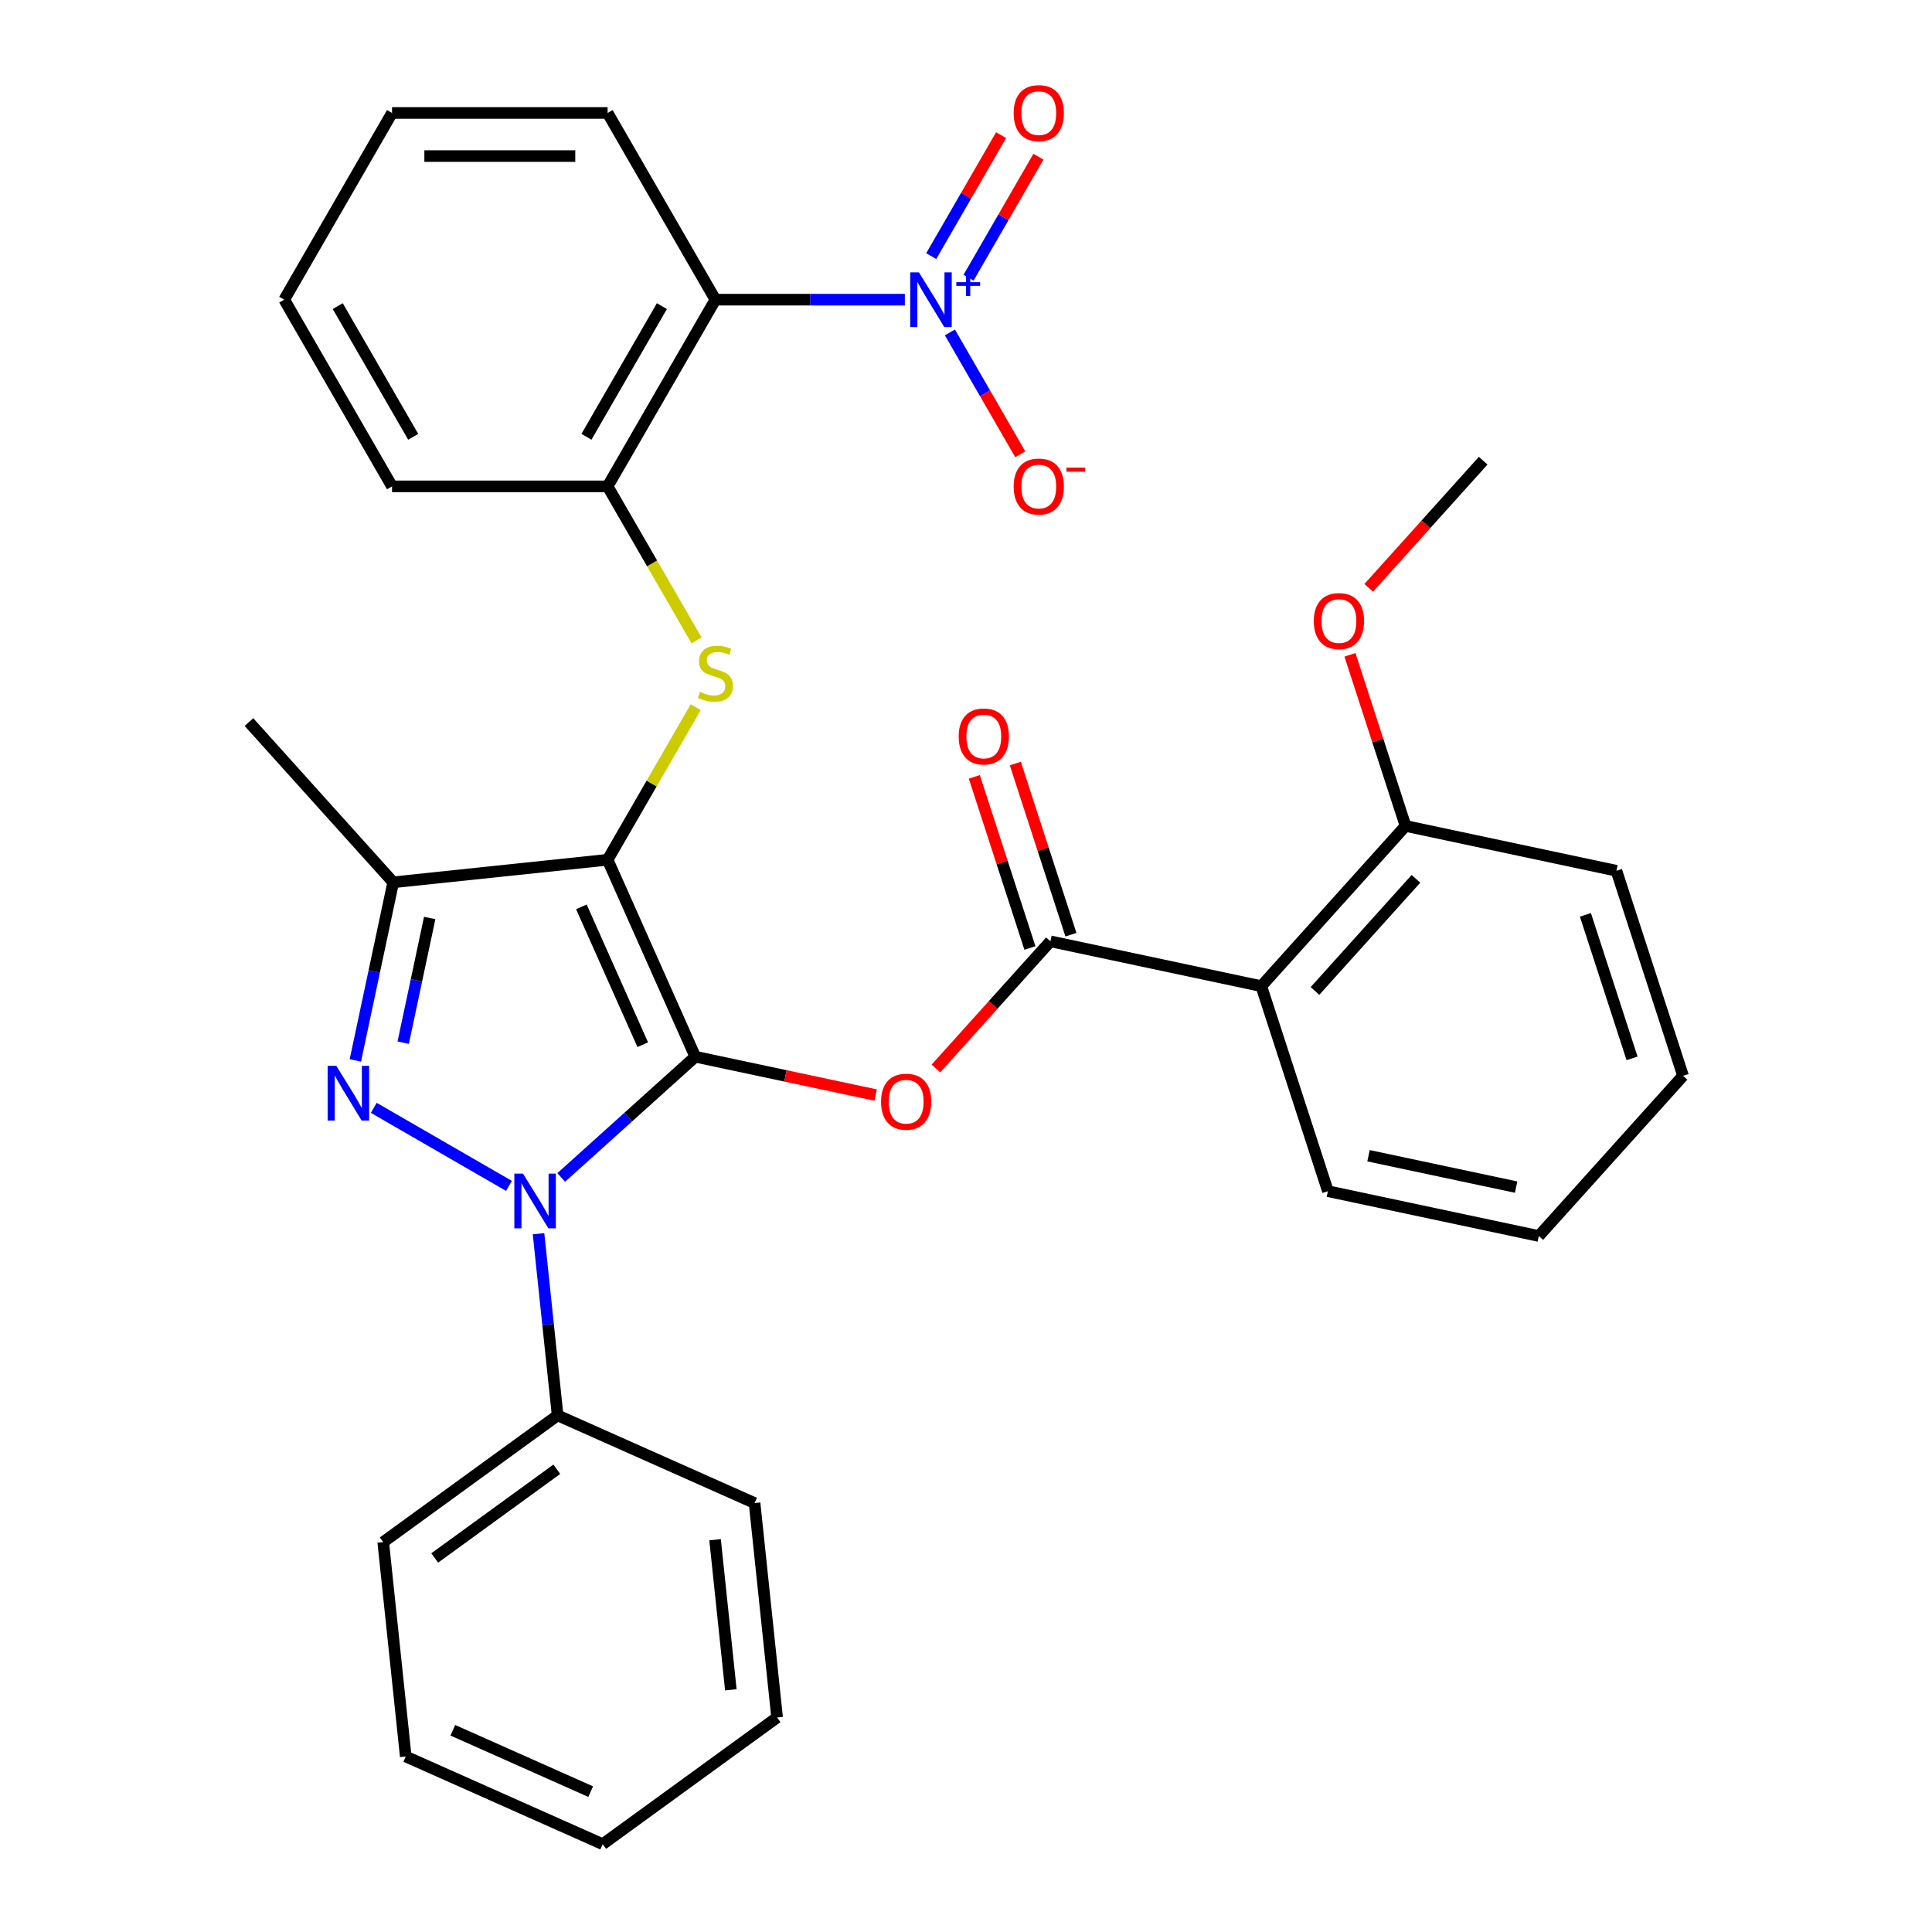 <?xml version='1.0' encoding='iso-8859-1'?>
<svg version='1.1' baseProfile='full'
              xmlns='http://www.w3.org/2000/svg'
                      xmlns:rdkit='http://www.rdkit.org/xml'
                      xmlns:xlink='http://www.w3.org/1999/xlink'
                  xml:space='preserve'
width='1000px' height='1000px' viewBox='0 0 1000 1000'>
<!-- END OF HEADER -->
<rect style='opacity:1.0;fill:#FFFFFF;stroke:none' width='1000' height='1000' x='0' y='0'> </rect>
<path class='bond-0' d='M 359.885,546.955 L 314.499,445.016' style='fill:none;fill-rule:evenodd;stroke:#000000;stroke-width:6px;stroke-linecap:butt;stroke-linejoin:miter;stroke-opacity:1' />
<path class='bond-0' d='M 332.689,540.741 L 300.919,469.384' style='fill:none;fill-rule:evenodd;stroke:#000000;stroke-width:6px;stroke-linecap:butt;stroke-linejoin:miter;stroke-opacity:1' />
<path class='bond-1' d='M 359.885,546.955 L 325.188,578.197' style='fill:none;fill-rule:evenodd;stroke:#000000;stroke-width:6px;stroke-linecap:butt;stroke-linejoin:miter;stroke-opacity:1' />
<path class='bond-1' d='M 325.188,578.197 L 290.49,609.439' style='fill:none;fill-rule:evenodd;stroke:#0000FF;stroke-width:6px;stroke-linecap:butt;stroke-linejoin:miter;stroke-opacity:1' />
<path class='bond-4' d='M 359.885,546.955 L 406.564,556.877' style='fill:none;fill-rule:evenodd;stroke:#000000;stroke-width:6px;stroke-linecap:butt;stroke-linejoin:miter;stroke-opacity:1' />
<path class='bond-4' d='M 406.564,556.877 L 453.243,566.799' style='fill:none;fill-rule:evenodd;stroke:#FF0000;stroke-width:6px;stroke-linecap:butt;stroke-linejoin:miter;stroke-opacity:1' />
<path class='bond-3' d='M 314.499,445.016 L 203.524,456.68' style='fill:none;fill-rule:evenodd;stroke:#000000;stroke-width:6px;stroke-linecap:butt;stroke-linejoin:miter;stroke-opacity:1' />
<path class='bond-6' d='M 314.499,445.016 L 337.295,405.533' style='fill:none;fill-rule:evenodd;stroke:#000000;stroke-width:6px;stroke-linecap:butt;stroke-linejoin:miter;stroke-opacity:1' />
<path class='bond-6' d='M 337.295,405.533 L 360.09,366.049' style='fill:none;fill-rule:evenodd;stroke:#CCCC00;stroke-width:6px;stroke-linecap:butt;stroke-linejoin:miter;stroke-opacity:1' />
<path class='bond-2' d='M 263.431,613.809 L 193.463,573.414' style='fill:none;fill-rule:evenodd;stroke:#0000FF;stroke-width:6px;stroke-linecap:butt;stroke-linejoin:miter;stroke-opacity:1' />
<path class='bond-12' d='M 278.742,638.57 L 283.683,685.583' style='fill:none;fill-rule:evenodd;stroke:#0000FF;stroke-width:6px;stroke-linecap:butt;stroke-linejoin:miter;stroke-opacity:1' />
<path class='bond-12' d='M 283.683,685.583 L 288.624,732.596' style='fill:none;fill-rule:evenodd;stroke:#000000;stroke-width:6px;stroke-linecap:butt;stroke-linejoin:miter;stroke-opacity:1' />
<path class='bond-32' d='M 183.927,548.878 L 193.725,502.779' style='fill:none;fill-rule:evenodd;stroke:#0000FF;stroke-width:6px;stroke-linecap:butt;stroke-linejoin:miter;stroke-opacity:1' />
<path class='bond-32' d='M 193.725,502.779 L 203.524,456.68' style='fill:none;fill-rule:evenodd;stroke:#000000;stroke-width:6px;stroke-linecap:butt;stroke-linejoin:miter;stroke-opacity:1' />
<path class='bond-32' d='M 208.696,539.688 L 215.555,507.419' style='fill:none;fill-rule:evenodd;stroke:#0000FF;stroke-width:6px;stroke-linecap:butt;stroke-linejoin:miter;stroke-opacity:1' />
<path class='bond-32' d='M 215.555,507.419 L 222.414,475.15' style='fill:none;fill-rule:evenodd;stroke:#000000;stroke-width:6px;stroke-linecap:butt;stroke-linejoin:miter;stroke-opacity:1' />
<path class='bond-16' d='M 203.524,456.68 L 128.858,373.755' style='fill:none;fill-rule:evenodd;stroke:#000000;stroke-width:6px;stroke-linecap:butt;stroke-linejoin:miter;stroke-opacity:1' />
<path class='bond-7' d='M 484.438,553.045 L 514.068,520.138' style='fill:none;fill-rule:evenodd;stroke:#FF0000;stroke-width:6px;stroke-linecap:butt;stroke-linejoin:miter;stroke-opacity:1' />
<path class='bond-7' d='M 514.068,520.138 L 543.699,487.23' style='fill:none;fill-rule:evenodd;stroke:#000000;stroke-width:6px;stroke-linecap:butt;stroke-linejoin:miter;stroke-opacity:1' />
<path class='bond-5' d='M 468.348,155.107 L 419.32,155.107' style='fill:none;fill-rule:evenodd;stroke:#0000FF;stroke-width:6px;stroke-linecap:butt;stroke-linejoin:miter;stroke-opacity:1' />
<path class='bond-5' d='M 419.32,155.107 L 370.292,155.107' style='fill:none;fill-rule:evenodd;stroke:#000000;stroke-width:6px;stroke-linecap:butt;stroke-linejoin:miter;stroke-opacity:1' />
<path class='bond-11' d='M 491.664,172.056 L 509.87,203.589' style='fill:none;fill-rule:evenodd;stroke:#0000FF;stroke-width:6px;stroke-linecap:butt;stroke-linejoin:miter;stroke-opacity:1' />
<path class='bond-11' d='M 509.87,203.589 L 528.075,235.123' style='fill:none;fill-rule:evenodd;stroke:#FF0000;stroke-width:6px;stroke-linecap:butt;stroke-linejoin:miter;stroke-opacity:1' />
<path class='bond-13' d='M 501.328,143.736 L 519.406,112.423' style='fill:none;fill-rule:evenodd;stroke:#0000FF;stroke-width:6px;stroke-linecap:butt;stroke-linejoin:miter;stroke-opacity:1' />
<path class='bond-13' d='M 519.406,112.423 L 537.485,81.11' style='fill:none;fill-rule:evenodd;stroke:#FF0000;stroke-width:6px;stroke-linecap:butt;stroke-linejoin:miter;stroke-opacity:1' />
<path class='bond-13' d='M 482,132.578 L 500.079,101.264' style='fill:none;fill-rule:evenodd;stroke:#0000FF;stroke-width:6px;stroke-linecap:butt;stroke-linejoin:miter;stroke-opacity:1' />
<path class='bond-13' d='M 500.079,101.264 L 518.158,69.951' style='fill:none;fill-rule:evenodd;stroke:#FF0000;stroke-width:6px;stroke-linecap:butt;stroke-linejoin:miter;stroke-opacity:1' />
<path class='bond-10' d='M 360.529,331.47 L 337.514,291.606' style='fill:none;fill-rule:evenodd;stroke:#CCCC00;stroke-width:6px;stroke-linecap:butt;stroke-linejoin:miter;stroke-opacity:1' />
<path class='bond-10' d='M 337.514,291.606 L 314.499,251.743' style='fill:none;fill-rule:evenodd;stroke:#000000;stroke-width:6px;stroke-linecap:butt;stroke-linejoin:miter;stroke-opacity:1' />
<path class='bond-9' d='M 543.699,487.23 L 652.846,510.43' style='fill:none;fill-rule:evenodd;stroke:#000000;stroke-width:6px;stroke-linecap:butt;stroke-linejoin:miter;stroke-opacity:1' />
<path class='bond-14' d='M 554.311,483.782 L 539.921,439.495' style='fill:none;fill-rule:evenodd;stroke:#000000;stroke-width:6px;stroke-linecap:butt;stroke-linejoin:miter;stroke-opacity:1' />
<path class='bond-14' d='M 539.921,439.495 L 525.531,395.207' style='fill:none;fill-rule:evenodd;stroke:#FF0000;stroke-width:6px;stroke-linecap:butt;stroke-linejoin:miter;stroke-opacity:1' />
<path class='bond-14' d='M 533.086,490.679 L 518.696,446.391' style='fill:none;fill-rule:evenodd;stroke:#000000;stroke-width:6px;stroke-linecap:butt;stroke-linejoin:miter;stroke-opacity:1' />
<path class='bond-14' d='M 518.696,446.391 L 504.306,402.103' style='fill:none;fill-rule:evenodd;stroke:#FF0000;stroke-width:6px;stroke-linecap:butt;stroke-linejoin:miter;stroke-opacity:1' />
<path class='bond-8' d='M 370.292,155.107 L 314.499,251.743' style='fill:none;fill-rule:evenodd;stroke:#000000;stroke-width:6px;stroke-linecap:butt;stroke-linejoin:miter;stroke-opacity:1' />
<path class='bond-8' d='M 342.596,158.443 L 303.541,226.089' style='fill:none;fill-rule:evenodd;stroke:#000000;stroke-width:6px;stroke-linecap:butt;stroke-linejoin:miter;stroke-opacity:1' />
<path class='bond-17' d='M 370.292,155.107 L 314.499,58.47' style='fill:none;fill-rule:evenodd;stroke:#000000;stroke-width:6px;stroke-linecap:butt;stroke-linejoin:miter;stroke-opacity:1' />
<path class='bond-15' d='M 652.846,510.43 L 727.512,427.506' style='fill:none;fill-rule:evenodd;stroke:#000000;stroke-width:6px;stroke-linecap:butt;stroke-linejoin:miter;stroke-opacity:1' />
<path class='bond-15' d='M 680.631,512.925 L 732.897,454.878' style='fill:none;fill-rule:evenodd;stroke:#000000;stroke-width:6px;stroke-linecap:butt;stroke-linejoin:miter;stroke-opacity:1' />
<path class='bond-18' d='M 652.846,510.43 L 687.328,616.555' style='fill:none;fill-rule:evenodd;stroke:#000000;stroke-width:6px;stroke-linecap:butt;stroke-linejoin:miter;stroke-opacity:1' />
<path class='bond-20' d='M 314.499,251.743 L 202.913,251.743' style='fill:none;fill-rule:evenodd;stroke:#000000;stroke-width:6px;stroke-linecap:butt;stroke-linejoin:miter;stroke-opacity:1' />
<path class='bond-21' d='M 288.624,732.596 L 198.349,798.184' style='fill:none;fill-rule:evenodd;stroke:#000000;stroke-width:6px;stroke-linecap:butt;stroke-linejoin:miter;stroke-opacity:1' />
<path class='bond-21' d='M 288.201,760.489 L 225.008,806.401' style='fill:none;fill-rule:evenodd;stroke:#000000;stroke-width:6px;stroke-linecap:butt;stroke-linejoin:miter;stroke-opacity:1' />
<path class='bond-22' d='M 288.624,732.596 L 390.563,777.982' style='fill:none;fill-rule:evenodd;stroke:#000000;stroke-width:6px;stroke-linecap:butt;stroke-linejoin:miter;stroke-opacity:1' />
<path class='bond-19' d='M 727.512,427.506 L 713.122,383.218' style='fill:none;fill-rule:evenodd;stroke:#000000;stroke-width:6px;stroke-linecap:butt;stroke-linejoin:miter;stroke-opacity:1' />
<path class='bond-19' d='M 713.122,383.218 L 698.732,338.931' style='fill:none;fill-rule:evenodd;stroke:#FF0000;stroke-width:6px;stroke-linecap:butt;stroke-linejoin:miter;stroke-opacity:1' />
<path class='bond-23' d='M 727.512,427.506 L 836.66,450.706' style='fill:none;fill-rule:evenodd;stroke:#000000;stroke-width:6px;stroke-linecap:butt;stroke-linejoin:miter;stroke-opacity:1' />
<path class='bond-35' d='M 314.499,58.47 L 202.913,58.47' style='fill:none;fill-rule:evenodd;stroke:#000000;stroke-width:6px;stroke-linecap:butt;stroke-linejoin:miter;stroke-opacity:1' />
<path class='bond-35' d='M 297.761,80.787 L 219.651,80.787' style='fill:none;fill-rule:evenodd;stroke:#000000;stroke-width:6px;stroke-linecap:butt;stroke-linejoin:miter;stroke-opacity:1' />
<path class='bond-26' d='M 687.328,616.555 L 796.476,639.755' style='fill:none;fill-rule:evenodd;stroke:#000000;stroke-width:6px;stroke-linecap:butt;stroke-linejoin:miter;stroke-opacity:1' />
<path class='bond-26' d='M 708.34,598.206 L 784.744,614.446' style='fill:none;fill-rule:evenodd;stroke:#000000;stroke-width:6px;stroke-linecap:butt;stroke-linejoin:miter;stroke-opacity:1' />
<path class='bond-24' d='M 708.436,304.271 L 738.066,271.364' style='fill:none;fill-rule:evenodd;stroke:#FF0000;stroke-width:6px;stroke-linecap:butt;stroke-linejoin:miter;stroke-opacity:1' />
<path class='bond-24' d='M 738.066,271.364 L 767.696,238.456' style='fill:none;fill-rule:evenodd;stroke:#000000;stroke-width:6px;stroke-linecap:butt;stroke-linejoin:miter;stroke-opacity:1' />
<path class='bond-27' d='M 202.913,251.743 L 147.12,155.107' style='fill:none;fill-rule:evenodd;stroke:#000000;stroke-width:6px;stroke-linecap:butt;stroke-linejoin:miter;stroke-opacity:1' />
<path class='bond-27' d='M 213.871,226.089 L 174.816,158.443' style='fill:none;fill-rule:evenodd;stroke:#000000;stroke-width:6px;stroke-linecap:butt;stroke-linejoin:miter;stroke-opacity:1' />
<path class='bond-28' d='M 198.349,798.184 L 210.013,909.159' style='fill:none;fill-rule:evenodd;stroke:#000000;stroke-width:6px;stroke-linecap:butt;stroke-linejoin:miter;stroke-opacity:1' />
<path class='bond-29' d='M 390.563,777.982 L 402.227,888.957' style='fill:none;fill-rule:evenodd;stroke:#000000;stroke-width:6px;stroke-linecap:butt;stroke-linejoin:miter;stroke-opacity:1' />
<path class='bond-29' d='M 370.118,796.961 L 378.283,874.643' style='fill:none;fill-rule:evenodd;stroke:#000000;stroke-width:6px;stroke-linecap:butt;stroke-linejoin:miter;stroke-opacity:1' />
<path class='bond-34' d='M 836.66,450.706 L 871.142,556.831' style='fill:none;fill-rule:evenodd;stroke:#000000;stroke-width:6px;stroke-linecap:butt;stroke-linejoin:miter;stroke-opacity:1' />
<path class='bond-34' d='M 820.607,473.521 L 844.745,547.808' style='fill:none;fill-rule:evenodd;stroke:#000000;stroke-width:6px;stroke-linecap:butt;stroke-linejoin:miter;stroke-opacity:1' />
<path class='bond-25' d='M 202.913,58.47 L 147.12,155.107' style='fill:none;fill-rule:evenodd;stroke:#000000;stroke-width:6px;stroke-linecap:butt;stroke-linejoin:miter;stroke-opacity:1' />
<path class='bond-30' d='M 796.476,639.755 L 871.142,556.831' style='fill:none;fill-rule:evenodd;stroke:#000000;stroke-width:6px;stroke-linecap:butt;stroke-linejoin:miter;stroke-opacity:1' />
<path class='bond-33' d='M 210.013,909.159 L 311.952,954.545' style='fill:none;fill-rule:evenodd;stroke:#000000;stroke-width:6px;stroke-linecap:butt;stroke-linejoin:miter;stroke-opacity:1' />
<path class='bond-33' d='M 234.381,895.579 L 305.739,927.35' style='fill:none;fill-rule:evenodd;stroke:#000000;stroke-width:6px;stroke-linecap:butt;stroke-linejoin:miter;stroke-opacity:1' />
<path class='bond-31' d='M 402.227,888.957 L 311.952,954.545' style='fill:none;fill-rule:evenodd;stroke:#000000;stroke-width:6px;stroke-linecap:butt;stroke-linejoin:miter;stroke-opacity:1' />
<path  class='atom-2' d='M 270.7 607.461
L 279.98 622.461
Q 280.9 623.941, 282.38 626.621
Q 283.86 629.301, 283.94 629.461
L 283.94 607.461
L 287.7 607.461
L 287.7 635.781
L 283.82 635.781
L 273.86 619.381
Q 272.7 617.461, 271.46 615.261
Q 270.26 613.061, 269.9 612.381
L 269.9 635.781
L 266.22 635.781
L 266.22 607.461
L 270.7 607.461
' fill='#0000FF'/>
<path  class='atom-3' d='M 174.064 551.668
L 183.344 566.668
Q 184.264 568.148, 185.744 570.828
Q 187.224 573.508, 187.304 573.668
L 187.304 551.668
L 191.064 551.668
L 191.064 579.988
L 187.184 579.988
L 177.224 563.588
Q 176.064 561.668, 174.824 559.468
Q 173.624 557.268, 173.264 556.588
L 173.264 579.988
L 169.584 579.988
L 169.584 551.668
L 174.064 551.668
' fill='#0000FF'/>
<path  class='atom-5' d='M 456.033 570.235
Q 456.033 563.435, 459.393 559.635
Q 462.753 555.835, 469.033 555.835
Q 475.313 555.835, 478.673 559.635
Q 482.033 563.435, 482.033 570.235
Q 482.033 577.115, 478.633 581.035
Q 475.233 584.915, 469.033 584.915
Q 462.793 584.915, 459.393 581.035
Q 456.033 577.155, 456.033 570.235
M 469.033 581.715
Q 473.353 581.715, 475.673 578.835
Q 478.033 575.915, 478.033 570.235
Q 478.033 564.675, 475.673 561.875
Q 473.353 559.035, 469.033 559.035
Q 464.713 559.035, 462.353 561.835
Q 460.033 564.635, 460.033 570.235
Q 460.033 575.955, 462.353 578.835
Q 464.713 581.715, 469.033 581.715
' fill='#FF0000'/>
<path  class='atom-6' d='M 475.618 140.947
L 484.898 155.947
Q 485.818 157.427, 487.298 160.107
Q 488.778 162.787, 488.858 162.947
L 488.858 140.947
L 492.618 140.947
L 492.618 169.267
L 488.738 169.267
L 478.778 152.867
Q 477.618 150.947, 476.378 148.747
Q 475.178 146.547, 474.818 145.867
L 474.818 169.267
L 471.138 169.267
L 471.138 140.947
L 475.618 140.947
' fill='#0000FF'/>
<path  class='atom-6' d='M 494.994 146.051
L 499.984 146.051
L 499.984 140.798
L 502.201 140.798
L 502.201 146.051
L 507.323 146.051
L 507.323 147.952
L 502.201 147.952
L 502.201 153.232
L 499.984 153.232
L 499.984 147.952
L 494.994 147.952
L 494.994 146.051
' fill='#0000FF'/>
<path  class='atom-7' d='M 362.292 358.1
Q 362.612 358.22, 363.932 358.78
Q 365.252 359.34, 366.692 359.7
Q 368.172 360.02, 369.612 360.02
Q 372.292 360.02, 373.852 358.74
Q 375.412 357.42, 375.412 355.14
Q 375.412 353.58, 374.612 352.62
Q 373.852 351.66, 372.652 351.14
Q 371.452 350.62, 369.452 350.02
Q 366.932 349.26, 365.412 348.54
Q 363.932 347.82, 362.852 346.3
Q 361.812 344.78, 361.812 342.22
Q 361.812 338.66, 364.212 336.46
Q 366.652 334.26, 371.452 334.26
Q 374.732 334.26, 378.452 335.82
L 377.532 338.9
Q 374.132 337.5, 371.572 337.5
Q 368.812 337.5, 367.292 338.66
Q 365.772 339.78, 365.812 341.74
Q 365.812 343.26, 366.572 344.18
Q 367.372 345.1, 368.492 345.62
Q 369.652 346.14, 371.572 346.74
Q 374.132 347.54, 375.652 348.34
Q 377.172 349.14, 378.252 350.78
Q 379.372 352.38, 379.372 355.14
Q 379.372 359.06, 376.732 361.18
Q 374.132 363.26, 369.772 363.26
Q 367.252 363.26, 365.332 362.7
Q 363.452 362.18, 361.212 361.26
L 362.292 358.1
' fill='#CCCC00'/>
<path  class='atom-12' d='M 524.671 251.823
Q 524.671 245.023, 528.031 241.223
Q 531.391 237.423, 537.671 237.423
Q 543.951 237.423, 547.311 241.223
Q 550.671 245.023, 550.671 251.823
Q 550.671 258.703, 547.271 262.623
Q 543.871 266.503, 537.671 266.503
Q 531.431 266.503, 528.031 262.623
Q 524.671 258.743, 524.671 251.823
M 537.671 263.303
Q 541.991 263.303, 544.311 260.423
Q 546.671 257.503, 546.671 251.823
Q 546.671 246.263, 544.311 243.463
Q 541.991 240.623, 537.671 240.623
Q 533.351 240.623, 530.991 243.423
Q 528.671 246.223, 528.671 251.823
Q 528.671 257.543, 530.991 260.423
Q 533.351 263.303, 537.671 263.303
' fill='#FF0000'/>
<path  class='atom-12' d='M 551.991 242.045
L 561.68 242.045
L 561.68 244.157
L 551.991 244.157
L 551.991 242.045
' fill='#FF0000'/>
<path  class='atom-14' d='M 524.671 58.55
Q 524.671 51.75, 528.031 47.95
Q 531.391 44.15, 537.671 44.15
Q 543.951 44.15, 547.311 47.95
Q 550.671 51.75, 550.671 58.55
Q 550.671 65.43, 547.271 69.35
Q 543.871 73.23, 537.671 73.23
Q 531.431 73.23, 528.031 69.35
Q 524.671 65.47, 524.671 58.55
M 537.671 70.03
Q 541.991 70.03, 544.311 67.15
Q 546.671 64.23, 546.671 58.55
Q 546.671 52.99, 544.311 50.19
Q 541.991 47.35, 537.671 47.35
Q 533.351 47.35, 530.991 50.15
Q 528.671 52.95, 528.671 58.55
Q 528.671 64.27, 530.991 67.15
Q 533.351 70.03, 537.671 70.03
' fill='#FF0000'/>
<path  class='atom-15' d='M 496.216 381.186
Q 496.216 374.386, 499.576 370.586
Q 502.936 366.786, 509.216 366.786
Q 515.496 366.786, 518.856 370.586
Q 522.216 374.386, 522.216 381.186
Q 522.216 388.066, 518.816 391.986
Q 515.416 395.866, 509.216 395.866
Q 502.976 395.866, 499.576 391.986
Q 496.216 388.106, 496.216 381.186
M 509.216 392.666
Q 513.536 392.666, 515.856 389.786
Q 518.216 386.866, 518.216 381.186
Q 518.216 375.626, 515.856 372.826
Q 513.536 369.986, 509.216 369.986
Q 504.896 369.986, 502.536 372.786
Q 500.216 375.586, 500.216 381.186
Q 500.216 386.906, 502.536 389.786
Q 504.896 392.666, 509.216 392.666
' fill='#FF0000'/>
<path  class='atom-20' d='M 680.03 321.461
Q 680.03 314.661, 683.39 310.861
Q 686.75 307.061, 693.03 307.061
Q 699.31 307.061, 702.67 310.861
Q 706.03 314.661, 706.03 321.461
Q 706.03 328.341, 702.63 332.261
Q 699.23 336.141, 693.03 336.141
Q 686.79 336.141, 683.39 332.261
Q 680.03 328.381, 680.03 321.461
M 693.03 332.941
Q 697.35 332.941, 699.67 330.061
Q 702.03 327.141, 702.03 321.461
Q 702.03 315.901, 699.67 313.101
Q 697.35 310.261, 693.03 310.261
Q 688.71 310.261, 686.35 313.061
Q 684.03 315.861, 684.03 321.461
Q 684.03 327.181, 686.35 330.061
Q 688.71 332.941, 693.03 332.941
' fill='#FF0000'/>
</svg>
